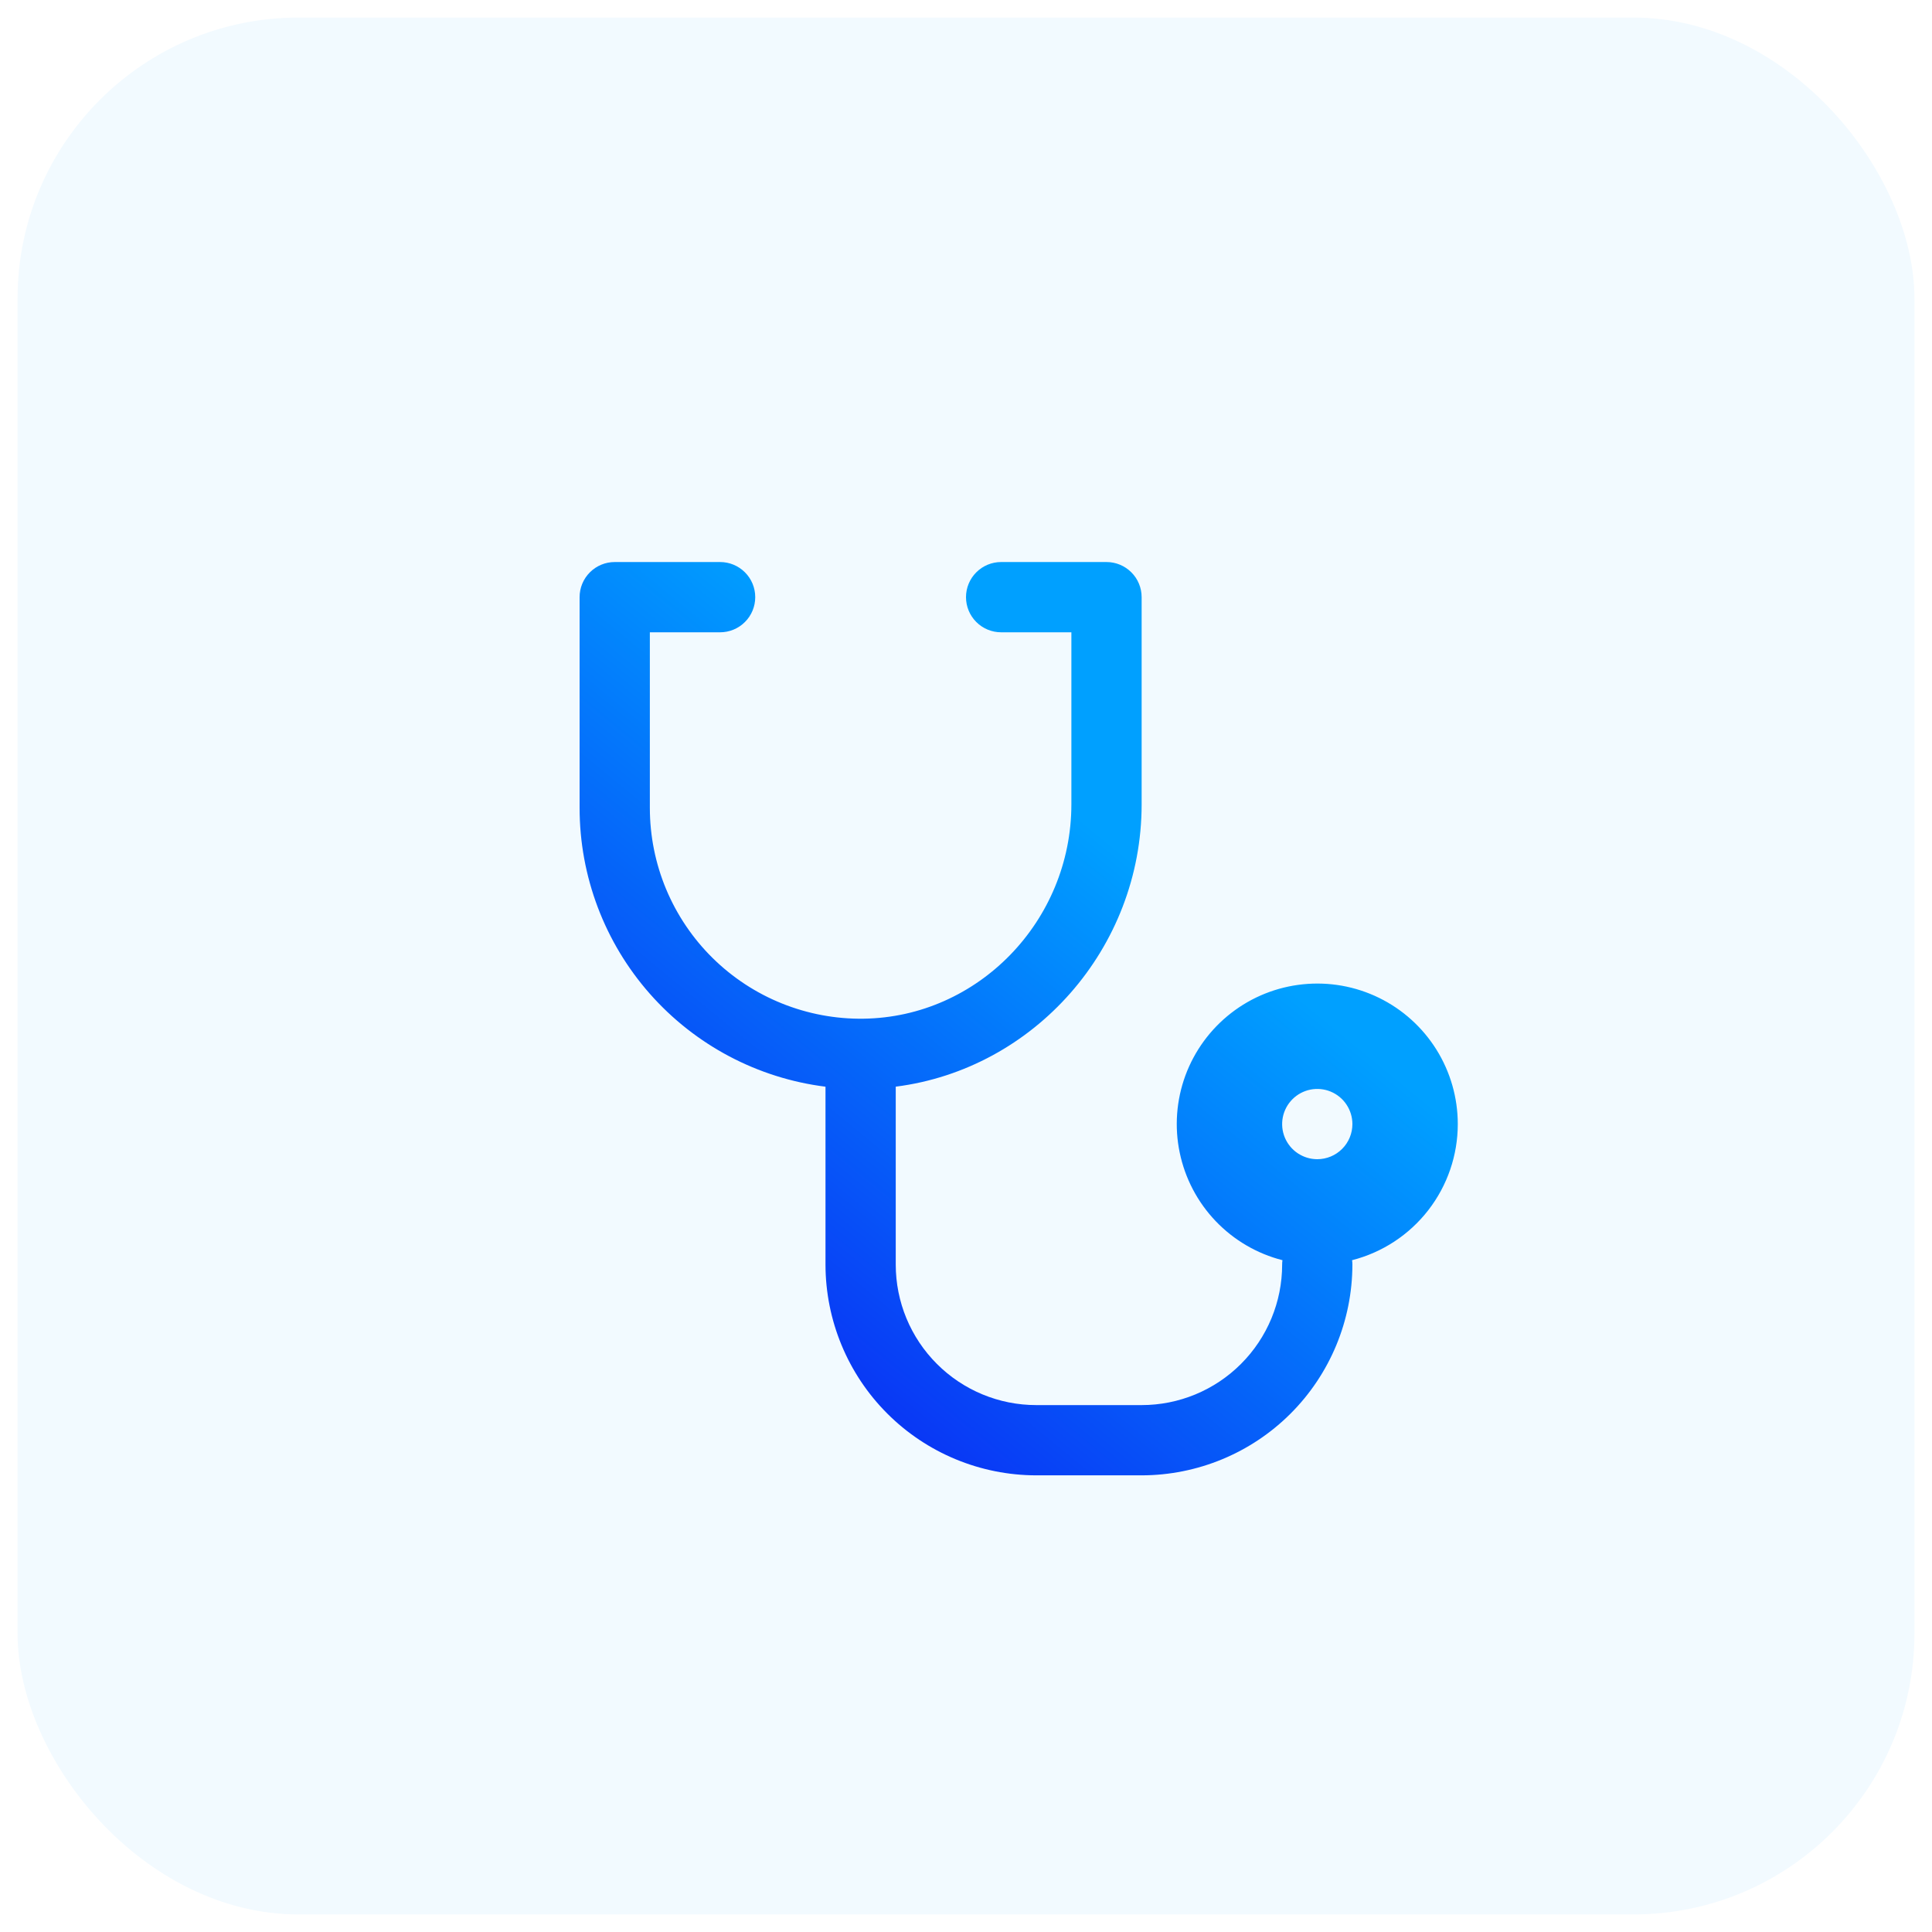 <svg width="55" height="55" viewBox="0 0 55 55" fill="none" xmlns="http://www.w3.org/2000/svg">
<rect x="0.5" y="0.5" width="54" height="54" rx="8" fill="#F2FAFF"/>
<g filter="url(#filter0_n_6471_14608)">
<path d="M41.5 32C41.5 31.252 41.29 30.518 40.894 29.883C40.498 29.248 39.931 28.736 39.259 28.407C38.587 28.078 37.836 27.944 37.091 28.021C36.346 28.097 35.638 28.381 35.047 28.84C34.456 29.299 34.005 29.915 33.746 30.617C33.488 31.32 33.431 32.081 33.584 32.813C33.736 33.546 34.091 34.222 34.608 34.763C35.125 35.304 35.784 35.69 36.509 35.875C36.503 35.916 36.5 35.958 36.5 36C36.5 37.061 36.079 38.078 35.328 38.828C34.578 39.579 33.561 40 32.5 40H29.5C28.439 40 27.422 39.579 26.672 38.828C25.921 38.078 25.5 37.061 25.5 36V30.935C29.434 30.435 32.5 27.001 32.5 22.896V17C32.5 16.735 32.395 16.48 32.207 16.293C32.02 16.105 31.765 16 31.5 16H28.5C28.235 16 27.98 16.105 27.793 16.293C27.605 16.48 27.5 16.735 27.5 17C27.5 17.265 27.605 17.52 27.793 17.707C27.98 17.895 28.235 18 28.5 18H30.5V22.896C30.5 26.219 27.844 28.957 24.58 29C23.785 29.011 22.997 28.863 22.259 28.566C21.522 28.27 20.851 27.829 20.285 27.271C19.72 26.713 19.271 26.048 18.964 25.315C18.658 24.581 18.5 23.795 18.5 23V18H20.5C20.765 18 21.02 17.895 21.207 17.707C21.395 17.52 21.5 17.265 21.5 17C21.5 16.735 21.395 16.48 21.207 16.293C21.02 16.105 20.765 16 20.5 16H17.5C17.235 16 16.98 16.105 16.793 16.293C16.605 16.48 16.5 16.735 16.5 17V23C16.5 24.948 17.212 26.83 18.5 28.291C19.789 29.752 21.567 30.693 23.5 30.936V36C23.502 37.591 24.134 39.116 25.259 40.241C26.384 41.366 27.909 41.998 29.5 42H32.5C34.091 41.998 35.616 41.366 36.741 40.241C37.866 39.116 38.498 37.591 38.5 36C38.5 35.958 38.497 35.916 38.491 35.875C39.352 35.655 40.115 35.154 40.659 34.453C41.204 33.751 41.5 32.888 41.5 32ZM37.5 33C37.302 33 37.109 32.941 36.944 32.831C36.78 32.722 36.652 32.565 36.576 32.383C36.5 32.2 36.481 31.999 36.519 31.805C36.558 31.611 36.653 31.433 36.793 31.293C36.933 31.153 37.111 31.058 37.305 31.019C37.499 30.981 37.7 31 37.883 31.076C38.065 31.152 38.222 31.28 38.331 31.444C38.441 31.609 38.5 31.802 38.5 32C38.5 32.265 38.395 32.52 38.207 32.707C38.02 32.895 37.765 33 37.5 33Z" fill="url(#paint0_linear_6471_14608)"/>
</g>
<defs>
<filter id="filter0_n_6471_14608" x="16.5" y="16" width="25" height="26" filterUnits="userSpaceOnUse" color-interpolation-filters="sRGB">
<feFlood flood-opacity="0" result="BackgroundImageFix"/>
<feBlend mode="normal" in="SourceGraphic" in2="BackgroundImageFix" result="shape"/>
<feTurbulence type="fractalNoise" baseFrequency="3.333 3.333" stitchTiles="stitch" numOctaves="3" result="noise" seed="3143" />
<feColorMatrix in="noise" type="luminanceToAlpha" result="alphaNoise" />
<feComponentTransfer in="alphaNoise" result="coloredNoise1">
<feFuncA type="discrete" tableValues="1 1 1 1 1 1 1 1 1 1 1 1 1 1 1 1 1 1 1 1 1 1 1 1 1 1 1 1 1 1 1 1 1 1 1 1 1 1 1 1 1 1 1 1 1 1 1 1 1 1 1 0 0 0 0 0 0 0 0 0 0 0 0 0 0 0 0 0 0 0 0 0 0 0 0 0 0 0 0 0 0 0 0 0 0 0 0 0 0 0 0 0 0 0 0 0 0 0 0 0 "/>
</feComponentTransfer>
<feComposite operator="in" in2="shape" in="coloredNoise1" result="noise1Clipped" />
<feComponentTransfer in="alphaNoise" result="coloredNoise2">
<feFuncA type="discrete" tableValues="0 0 0 0 0 0 0 0 0 0 0 0 0 0 0 0 0 0 0 0 0 0 0 0 0 0 0 0 0 0 0 0 0 0 0 0 0 0 0 0 0 0 0 0 0 0 0 0 0 1 1 1 1 1 1 1 1 1 1 1 1 1 1 1 1 1 1 1 1 1 1 1 1 1 1 1 1 1 1 1 1 1 1 1 1 1 1 1 1 1 1 1 1 1 1 1 1 1 1 1 "/>
</feComponentTransfer>
<feComposite operator="in" in2="shape" in="coloredNoise2" result="noise2Clipped" />
<feFlood flood-color="rgba(245, 245, 245, 0.2)" result="color1Flood" />
<feComposite operator="in" in2="noise1Clipped" in="color1Flood" result="color1" />
<feFlood flood-color="rgba(255, 0, 153, 0.2)" result="color2Flood" />
<feComposite operator="in" in2="noise2Clipped" in="color2Flood" result="color2" />
<feMerge result="effect1_noise_6471_14608">
<feMergeNode in="shape" />
<feMergeNode in="color1" />
<feMergeNode in="color2" />
</feMerge>
</filter>
<linearGradient id="paint0_linear_6471_14608" x1="38.821" y1="16" x2="18.218" y2="41.215" gradientUnits="userSpaceOnUse">
<stop offset="0.33" stop-color="#00A0FF"/>
<stop offset="1" stop-color="#0C17F2"/>
</linearGradient>
</defs>
</svg>
